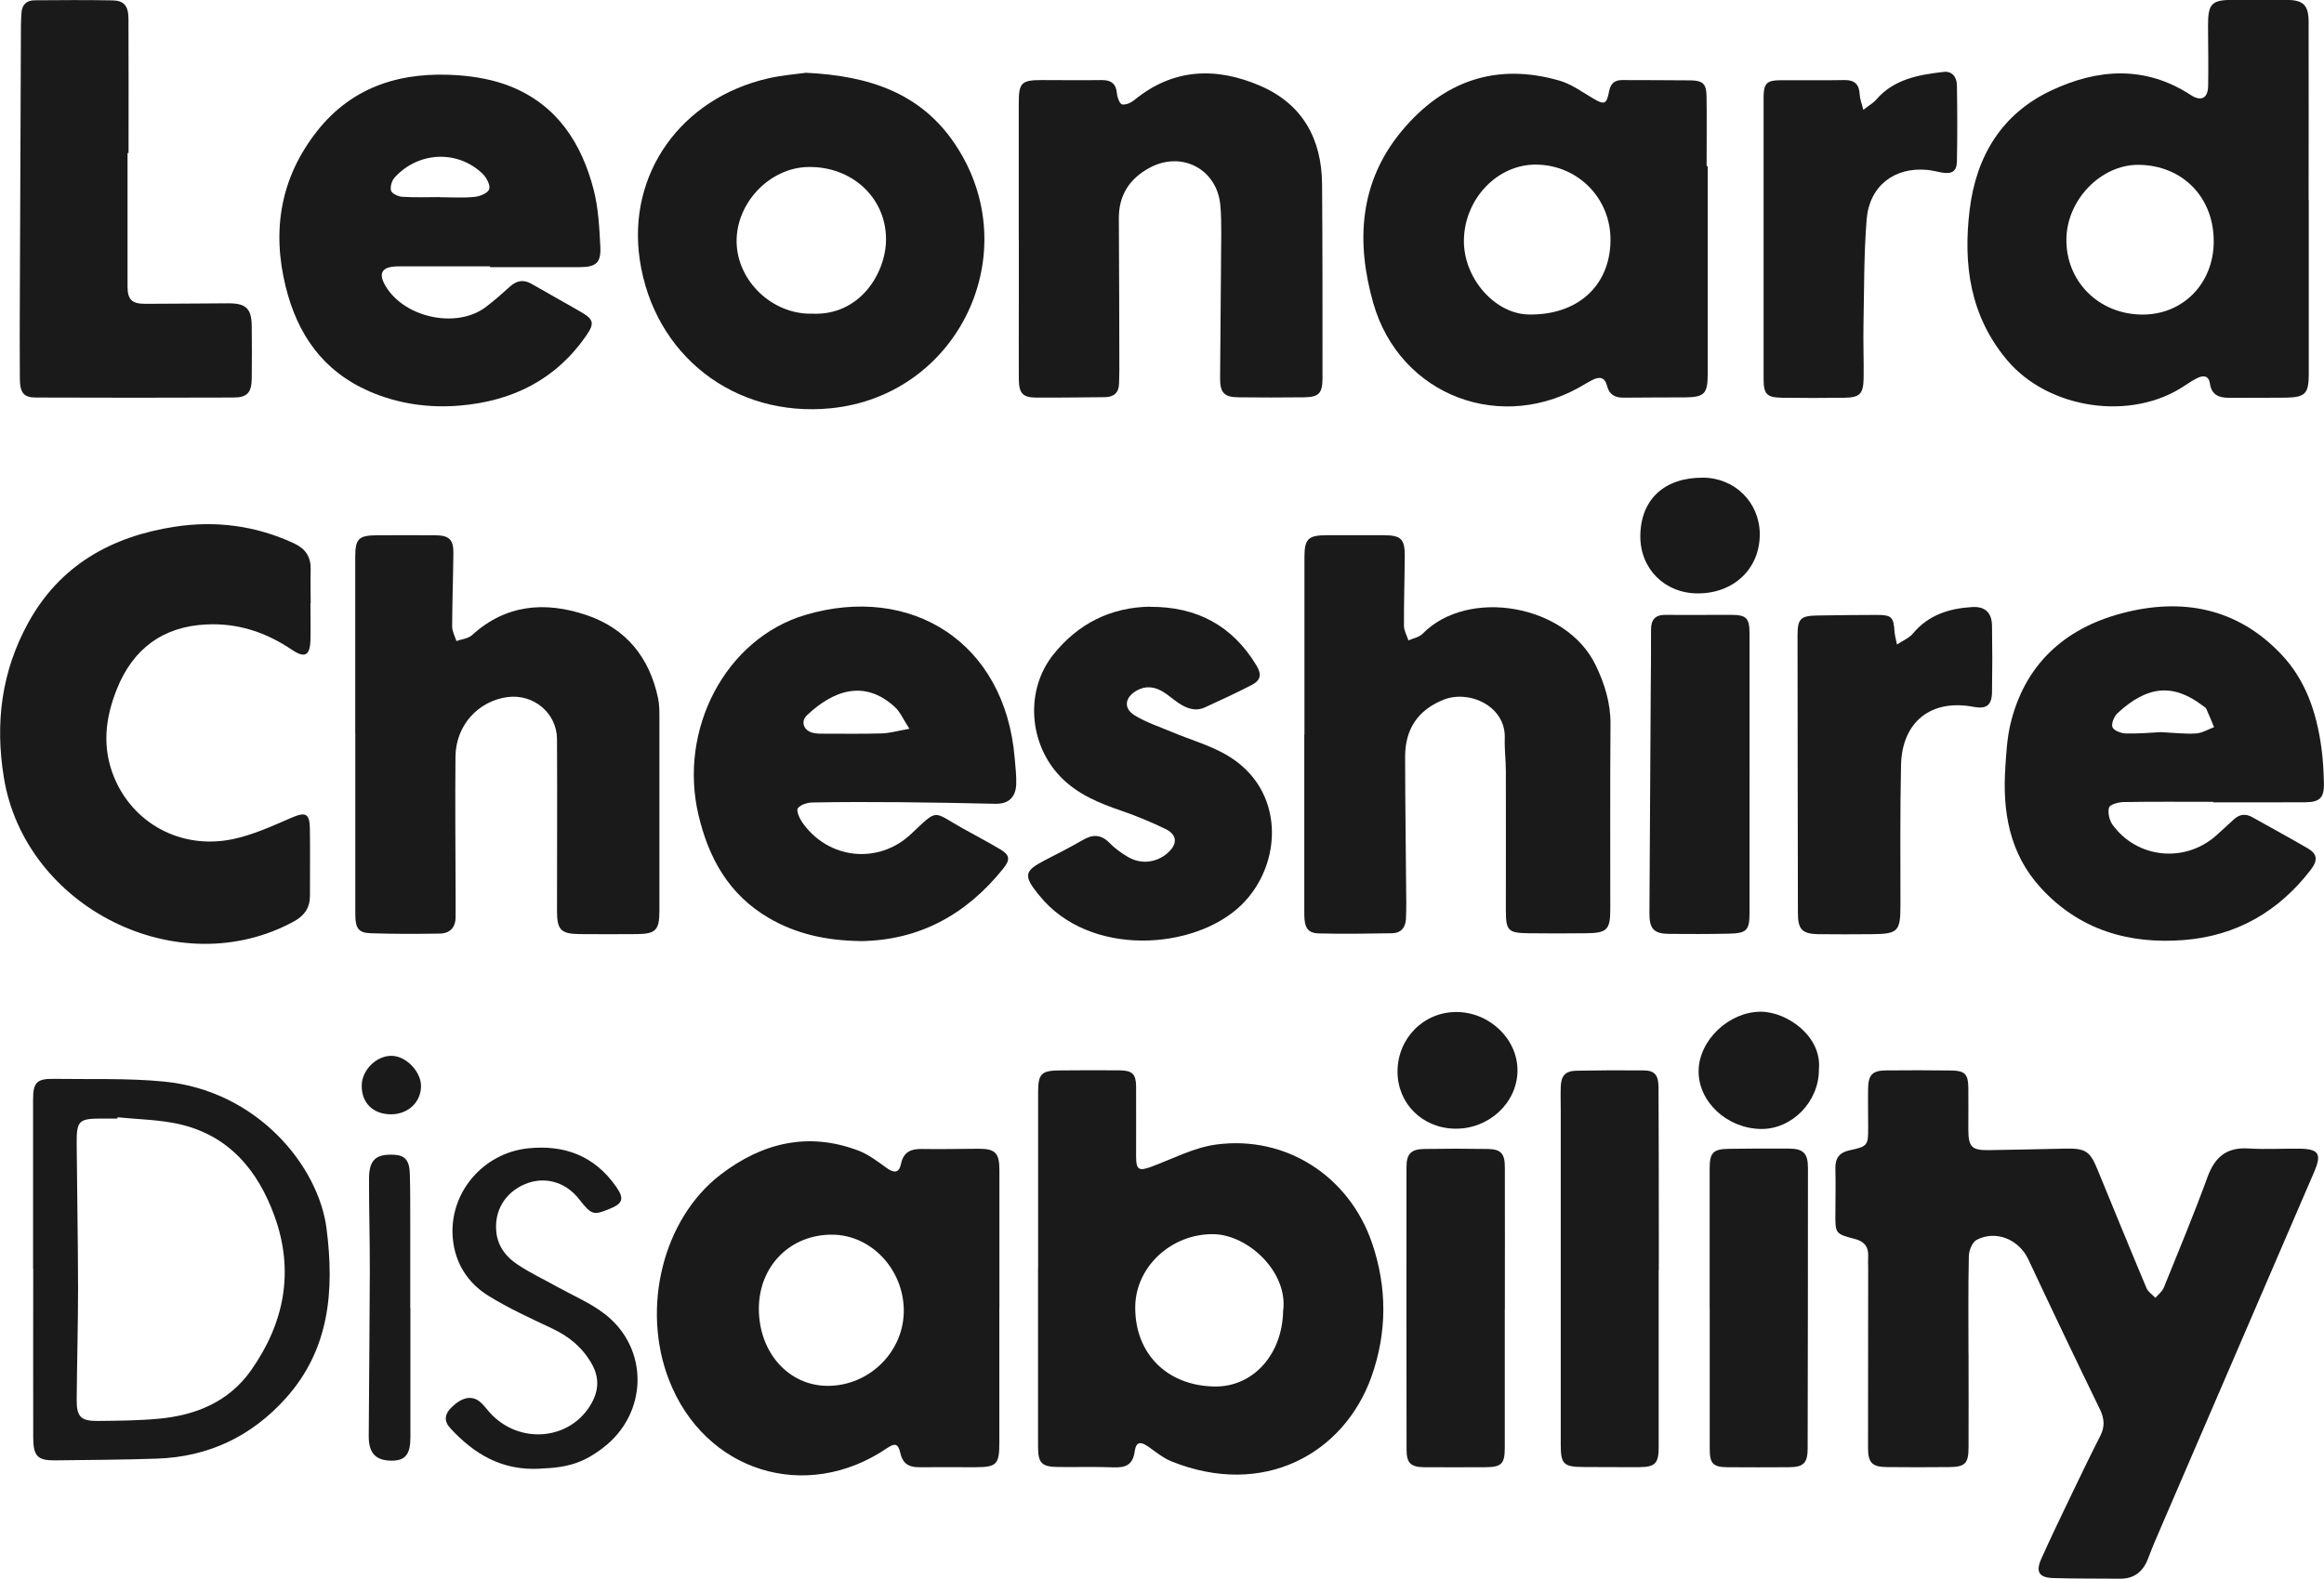 <?xml version="1.0" encoding="UTF-8"?><svg xmlns="http://www.w3.org/2000/svg" viewBox="0 0 321.81 218.67"><defs><style>.d{fill:#1a1a1a;}</style></defs><g id="a"/><g id="b"><g id="c"><path class="d" d="M272.59,187.47c0,4.35,.02,8.7,0,13.04-.01,2.19-.49,2.67-2.64,2.69-2.9,.03-5.8,.03-8.7,0-2-.02-2.58-.61-2.58-2.63,0-8.3,.01-16.59,.02-24.89,0-.55-.03-1.1,0-1.65,.07-1.36-.55-2.09-1.89-2.44-2.65-.68-2.67-.77-2.65-3.45,.01-2.1,.05-4.2,0-6.3-.03-1.43,.55-2.22,1.98-2.52,2.49-.53,2.57-.67,2.56-3.18,0-1.8-.04-3.6-.01-5.4,.03-1.85,.61-2.46,2.42-2.48,3.05-.03,6.1-.03,9.15,.01,1.82,.03,2.29,.52,2.31,2.36,.03,1.95-.01,3.9,0,5.85,.01,2.36,.48,2.85,2.8,2.82,3.55-.04,7.1-.14,10.65-.21,2.77-.05,3.39,.35,4.42,2.86,2.26,5.49,4.5,10.99,6.8,16.46,.22,.53,.82,.91,1.24,1.35,.39-.47,.94-.88,1.16-1.42,2.06-5.09,4.17-10.16,6.05-15.31,1.02-2.79,2.65-4.15,5.68-3.96,2.34,.15,4.7,0,7.05,.03,2.67,.03,3.11,.72,2.05,3.19-7.09,16.45-14.18,32.9-21.27,49.35-.59,1.37-1.19,2.75-1.71,4.15-.68,1.84-1.9,2.89-3.92,2.87-3.1-.03-6.2,.01-9.29-.09-1.93-.07-2.41-.87-1.61-2.66,1.28-2.87,2.65-5.7,4.01-8.54,1.36-2.83,2.72-5.67,4.15-8.47,.66-1.28,.59-2.39-.03-3.68-3.36-6.91-6.67-13.85-9.93-20.8-1.29-2.74-4.49-4.1-7.17-2.68-.59,.32-1.04,1.45-1.06,2.22-.1,4.5-.05,9-.05,13.49h.03Z"/><path class="d" d="M143.75,175.62c0-8.1,0-16.2,0-24.3,0-2.62,.43-3.04,3.05-3.06,2.75-.02,5.5-.04,8.25-.01,1.74,.02,2.25,.52,2.27,2.23,.02,3.25-.01,6.5,0,9.75,0,1.79,.4,2,2.06,1.39,2.98-1.1,5.92-2.67,9-3.09,9.67-1.31,18.43,4.37,21.6,13.61,2.12,6.17,2.1,12.44-.07,18.54-3.81,10.69-14.96,16.85-27.67,11.74-1.14-.46-2.14-1.27-3.15-1.99-1.18-.84-1.78-.75-1.97,.63-.25,1.83-1.25,2.24-2.9,2.18-2.55-.1-5.1-.02-7.65-.05-2.32-.02-2.83-.51-2.83-2.83-.01-8.25,0-16.5,0-24.75h0Zm33.94,5.88c.66-5.34-4.9-10.52-9.7-10.56-5.85-.05-10.73,4.55-10.79,10.04-.07,6.48,4.38,10.96,10.99,11.06,5.34,.08,9.41-4.45,9.49-10.54Z"/><path class="d" d="M319.7,27.67c0,8.05,0,16.1,0,24.15,0,2.72-.5,3.22-3.23,3.26-2.6,.03-5.2,.01-7.8,.02-1.4,0-2.44-.39-2.66-2-.14-1.01-.85-1.17-1.67-.77-.63,.3-1.22,.68-1.8,1.07-7.4,5.01-18.95,3.29-24.67-3.59-5.09-6.11-6.04-13.19-5.13-20.74,.91-7.47,4.47-13.33,11.33-16.55,6.38-3,12.97-3.48,19.27,.63,1.47,.96,2.41,.47,2.43-1.31,.04-2.75,0-5.5-.02-8.25,0-3.1,.47-3.6,3.51-3.61,2.45,0,4.9-.02,7.35,0,2.34,.02,3.06,.72,3.07,3.05,.02,8.2,0,16.4,0,24.6Zm-23.06,15.9c5.6,.03,9.83-4.24,9.9-10,.08-6.19-4.3-10.7-10.43-10.74-5.16-.03-9.87,4.8-9.97,10.22-.11,5.9,4.47,10.49,10.5,10.52Z"/><path class="d" d="M236.47,23.02c0,9.59,0,19.18,0,28.78,0,2.76-.46,3.22-3.21,3.24-2.8,.02-5.6,0-8.4,.04-1.2,.02-2.02-.4-2.33-1.64-.3-1.2-1.05-1.33-2.04-.8-.31,.16-.62,.32-.92,.5-11.45,7.08-25.75,1.77-29.42-11.2-2.39-8.43-1.95-16.71,3.97-23.82,5.75-6.89,13.05-9.49,21.83-6.95,1.63,.47,3.09,1.54,4.58,2.42,1.64,.97,1.93,.91,2.29-.95,.2-1.07,.76-1.56,1.84-1.55,3.15,.02,6.3,0,9.45,.04,1.66,.02,2.17,.48,2.2,2.14,.05,3.25,.01,6.5,.01,9.74h.15Zm-13.46,10.33c.08-5.79-4.4-10.43-10.18-10.55-5.41-.12-10.05,4.69-10.12,10.49-.06,5.23,4.27,10.18,8.96,10.27,6.75,.12,11.25-3.93,11.34-10.21Z"/><path class="d" d="M138.38,181.08c0,6.25,0,12.49,0,18.74,0,3.03-.37,3.39-3.32,3.4-2.6,0-5.2-.02-7.8,0-1.38,.01-2.25-.48-2.58-1.93-.3-1.35-.74-1.46-1.85-.71-11.25,7.64-25.26,3.26-30.19-9.44-3.88-9.98-.85-22.31,7.13-28.44,5.75-4.41,12.14-5.99,19.13-3.32,1.41,.54,2.67,1.53,3.92,2.42,1,.71,1.68,.67,1.94-.58,.34-1.67,1.38-2.11,2.93-2.08,2.6,.05,5.2-.02,7.79-.03,2.32-.01,2.91,.57,2.91,2.94,.01,6.35,0,12.69,0,19.04h-.02Zm-33.3,.18c0,6.09,4.15,10.72,9.6,10.69,5.72-.03,10.46-4.73,10.47-10.38,.01-5.71-4.48-10.52-9.88-10.56-5.83-.05-10.18,4.33-10.19,10.25Z"/><path class="d" d="M180.63,101.78c0-8.2,0-16.39,0-24.59,0-2.55,.51-3.05,3.08-3.06,2.65-.01,5.3,0,7.95,0,2.36,.02,2.88,.53,2.86,2.95-.02,3.2-.13,6.4-.11,9.59,0,.68,.4,1.35,.62,2.03,.65-.29,1.47-.43,1.94-.9,6.29-6.45,19.93-4.1,23.98,4.32,1.25,2.6,2.08,5.24,2.06,8.18-.07,8.55-.02,17.09-.03,25.64,0,2.83-.45,3.29-3.31,3.32-2.7,.03-5.4,.04-8.1,0-2.74-.04-3.05-.39-3.05-3.19,0-6.4,.02-12.79,0-19.19,0-1.55-.2-3.1-.15-4.64,.15-4.46-4.96-6.76-8.54-5.3-3.45,1.41-5.27,3.99-5.26,7.92,.01,6.7,.11,13.39,.16,20.09,0,.8,0,1.6-.05,2.4-.08,1.16-.71,1.89-1.9,1.91-3.4,.05-6.8,.12-10.19,.02-1.5-.04-1.97-.8-1.98-2.61-.01-8.3,0-16.59,0-24.89h0Z"/><path class="d" d="M49.19,101.62c0-8.15,0-16.29,0-24.44,0-2.58,.46-3.03,3.07-3.04,2.7-.01,5.4-.03,8.1,0,1.83,.02,2.44,.62,2.42,2.45-.03,3.4-.16,6.8-.17,10.19,0,.67,.38,1.34,.59,2.01,.72-.26,1.62-.33,2.15-.81,4.7-4.28,10.11-4.71,15.82-2.8,5.53,1.85,8.77,5.88,9.96,11.55,.18,.87,.18,1.79,.18,2.68,.01,8.9,0,17.79,0,26.69,0,2.75-.49,3.26-3.19,3.28-2.6,.02-5.2,.02-7.8,0-2.63-.02-3.19-.57-3.19-3.17,0-7.95,.04-15.89,0-23.84-.02-3.6-3.25-6.29-6.84-5.82-4.12,.55-7.18,3.95-7.22,8.26-.06,6.4,0,12.79,.02,19.19,0,1,0,2,0,3,0,1.46-.79,2.29-2.2,2.31-3.2,.05-6.4,.06-9.59-.05-1.67-.06-2.1-.71-2.1-2.61,0-8.35,0-16.69,0-25.04Z"/><path class="d" d="M306.51,111.06c-4.15,0-8.3-.04-12.44,.03-.72,.01-1.91,.34-2.03,.76-.2,.71,.05,1.79,.51,2.41,3.4,4.64,9.94,5.3,14.27,1.52,.87-.76,1.69-1.56,2.55-2.33,.75-.67,1.58-.78,2.48-.28,2.57,1.44,5.16,2.85,7.71,4.33,1.33,.77,1.43,1.65,.41,2.98-4.44,5.78-10.3,9.15-17.55,9.72-7.63,.6-14.48-1.39-19.82-7.22-4.36-4.76-5.33-10.57-4.91-16.75,.13-1.94,.23-3.91,.67-5.8,1.93-8.32,7.47-13.37,15.44-15.48,8.23-2.18,15.9-.83,22.05,5.63,3.41,3.58,4.91,8.05,5.58,12.83,.24,1.68,.33,3.38,.37,5.07,.05,2-.56,2.62-2.55,2.64-4.25,.03-8.5,.01-12.75,.01v-.09Zm-7.33-9.66c1.81,.09,3.36,.28,4.89,.19,.85-.05,1.68-.57,2.52-.87-.35-.84-.7-1.69-1.07-2.53-.07-.17-.28-.28-.44-.4-4.16-3.2-7.75-2.82-11.86,.99-.47,.44-.89,1.44-.7,1.94,.18,.47,1.19,.85,1.84,.87,1.69,.05,3.38-.11,4.81-.18Z"/><path class="d" d="M119.05,130.34c-4.56-.07-8.77-.95-12.62-3.21-5.5-3.23-8.3-8.24-9.72-14.3-2.77-11.78,3.73-24.39,14.85-27.67,14.57-4.3,27.62,3.74,28.95,19.87,.1,1.19,.25,2.4,.21,3.59-.07,1.86-1.13,2.75-2.87,2.71-4.4-.1-8.79-.18-13.19-.22-4.05-.03-8.1-.04-12.15,.04-.71,.01-1.67,.3-2.03,.8-.24,.35,.22,1.39,.61,1.95,3.57,5.12,10.51,5.89,15.05,1.63,3.83-3.6,2.94-3.17,7.11-.83,1.74,.98,3.52,1.9,5.23,2.92,1.35,.8,1.44,1.43,.46,2.66-5.13,6.41-11.69,10.01-19.89,10.07Zm6.88-29.4c-.84-1.28-1.26-2.31-2-3-4.34-3.99-8.7-2.16-12.17,1.11-.96,.9-.46,2.17,.84,2.46,.53,.12,1.09,.11,1.63,.11,2.64,0,5.28,.04,7.91-.04,1.1-.04,2.19-.36,3.79-.64Z"/><path class="d" d="M67.85,36.89c-3.95,0-7.9,0-11.84,0-.6,0-1.21-.02-1.79,.07-1.29,.19-1.67,.97-1.1,2.15,2.31,4.77,9.98,6.61,14.2,3.38,1.15-.88,2.24-1.84,3.31-2.81,.94-.84,1.88-1,3-.35,2.29,1.33,4.61,2.59,6.9,3.93,1.7,.99,1.8,1.56,.65,3.22-4.22,6.11-10.22,9.07-17.45,9.69-4.33,.37-8.58-.22-12.6-1.97-6.42-2.8-9.95-7.89-11.58-14.53-1.93-7.86-.68-15.11,4.35-21.5,4.99-6.34,11.88-8.31,19.61-7.74,2.41,.18,4.9,.63,7.13,1.52,6.48,2.57,9.9,7.87,11.57,14.34,.65,2.53,.78,5.22,.92,7.85,.12,2.26-.59,2.85-2.83,2.86-4.15,.01-8.3,0-12.45,0v-.11Zm-6.91-9.59v.02c1.59,0,3.2,.11,4.78-.05,.74-.07,1.85-.53,2.02-1.07,.18-.57-.37-1.61-.91-2.13-3.45-3.33-8.88-3.1-12.17,.5-.4,.44-.67,1.31-.51,1.84,.13,.42,.99,.81,1.56,.85,1.74,.11,3.49,.04,5.23,.04Z"/><path class="d" d="M111.6,10.08c8.73,.41,15.93,2.79,20.69,9.95,9.92,14.9,.48,34.78-17.28,36.52-13.33,1.31-24.46-7.36-26.42-20.57-1.75-11.84,5.66-22.35,17.8-25.13,1.88-.43,3.84-.58,5.22-.77Zm.72,33.36c6.82,.4,10.42-5.75,10.37-10.4-.06-5.71-4.75-10.01-10.76-9.91-5.34,.08-10.01,4.97-9.93,10.38,.08,5.38,4.87,9.99,10.32,9.94Z"/><path class="d" d="M42.99,83.54c0,1.7,.04,3.4,0,5.1-.06,2.17-.78,2.56-2.56,1.36-3.59-2.42-7.46-3.72-11.84-3.51-6.02,.28-10.18,3.37-12.41,8.96-1.61,4.04-2.06,8-.43,12.08,2.61,6.51,9.32,10.19,16.47,8.7,2.79-.58,5.46-1.81,8.1-2.95,1.97-.85,2.55-.67,2.59,1.49,.05,3.1,0,6.2,.01,9.3,0,1.68-.78,2.77-2.25,3.57-15.99,8.7-37.18-1.92-40.13-19.91-1.25-7.63-.32-14.74,3.36-21.45,4.37-7.98,11.52-11.97,20.27-13.32,5.7-.88,11.25-.16,16.53,2.29,1.61,.75,2.36,1.88,2.32,3.63-.04,1.55,0,3.1,0,4.65Z"/><path class="d" d="M141.07,33.17c0-6.3,0-12.6,0-18.89,0-2.83,.37-3.19,3.2-3.19,2.75,0,5.5,.04,8.25,0,1.34-.02,2.04,.5,2.15,1.89,.05,.54,.38,1.41,.71,1.48,.51,.1,1.24-.23,1.69-.6,5.4-4.43,11.36-4.6,17.45-1.97,5.83,2.52,8.5,7.34,8.55,13.6,.07,8.95,.06,17.89,.06,26.84,0,2.16-.49,2.68-2.62,2.7-3,.03-6,.04-9,0-1.99-.02-2.57-.62-2.56-2.65,.04-6.65,.12-13.29,.16-19.94,0-1.35,0-2.7-.13-4.04-.46-4.99-5.38-7.57-9.83-5.14-2.77,1.51-4.25,3.81-4.22,7.05,.05,6.95,.05,13.89,.07,20.84,0,.65-.03,1.3-.04,1.95-.02,1.3-.72,1.9-1.98,1.91-3.15,.02-6.3,.08-9.45,.06-1.92-.01-2.43-.58-2.45-2.57-.02-3.6,0-7.2,0-10.8,0-2.85,0-5.7,0-8.55h-.01Z"/><path class="d" d="M159.24,84.05c6.44-.04,11.39,2.57,14.74,8.11,.74,1.22,.62,2.06-.66,2.72-2.13,1.1-4.3,2.1-6.48,3.1-1.33,.61-2.54,.13-3.66-.62-.71-.47-1.34-1.05-2.06-1.5-1.17-.73-2.41-.94-3.69-.23-1.69,.95-1.91,2.49-.28,3.47,1.6,.97,3.42,1.57,5.16,2.3,2.47,1.04,5.11,1.78,7.42,3.1,8.36,4.74,7.94,15.26,2.13,20.88-6.45,6.24-21.03,7.27-27.96-1.37-.06-.08-.13-.15-.19-.23-2.02-2.52-1.86-3.18,1.05-4.67,1.73-.89,3.47-1.77,5.15-2.75,1.41-.83,2.56-.81,3.75,.41,.72,.74,1.6,1.37,2.49,1.9,1.82,1.1,4.01,.84,5.56-.55,1.38-1.24,1.32-2.5-.34-3.31-1.97-.95-4-1.8-6.07-2.51-3.1-1.06-6.07-2.27-8.42-4.68-4.44-4.56-4.98-12.03-1-16.99,3.4-4.23,7.87-6.51,13.35-6.6Z"/><path class="d" d="M17.66,21.21c0,6.15,0,12.29,0,18.44,0,1.82,.57,2.43,2.43,2.43,3.85,0,7.7-.06,11.55-.07,2.47,0,3.2,.75,3.22,3.23,.02,2.4,.03,4.8,0,7.2-.03,1.92-.62,2.61-2.49,2.62-9.15,.04-18.3,.03-27.45,0-1.62,0-2.16-.68-2.17-2.56-.03-3.95-.02-7.9,0-11.85,.04-12.39,.1-24.79,.15-37.18,0-.55,.04-1.1,.07-1.65C3.02,.68,3.66,.05,4.77,.04c3.6-.03,7.2-.05,10.8,.01,1.61,.03,2.21,.76,2.22,2.56,.03,6.2,.01,12.4,.01,18.59h-.14Z"/><path class="d" d="M4.58,175.71c0-7.8-.01-15.6,0-23.39,0-2.41,.52-2.93,2.91-2.89,5.09,.08,10.22-.12,15.28,.38,12.9,1.28,21.35,11.71,22.45,20.37,1.09,8.55,.44,16.72-5.67,23.51-4.74,5.27-10.7,8.1-17.81,8.34-4.7,.16-9.4,.18-14.1,.24-2.43,.03-3.03-.58-3.04-3.16-.02-7.8,0-15.6,0-23.39h-.03Zm11.69-20.95l-.02,.17c-.65,0-1.3,0-1.95,0-3.43-.02-3.71,.23-3.68,3.6,.05,6.64,.18,13.28,.19,19.91,0,5.14-.15,10.29-.19,15.43-.02,2.35,.57,2.96,2.92,2.94,2.79-.03,5.59-.05,8.37-.3,5.18-.47,9.77-2.33,12.86-6.72,4.59-6.52,6.01-13.67,3.26-21.3-2.3-6.39-6.34-11.26-13.3-12.81-2.75-.61-5.64-.64-8.47-.93Z"/><path class="d" d="M262.69,89.26c.88-.58,1.69-.9,2.18-1.49,2.15-2.6,5.03-3.5,8.22-3.69,1.79-.11,2.72,.78,2.75,2.59,.05,3.05,.05,6.1,0,9.15-.03,1.88-.76,2.42-2.57,2.08-5.85-1.11-9.9,2.05-10.03,8.09-.14,6.45-.08,12.9-.08,19.35,0,3.67-.3,4.02-3.99,4.05-2.45,.02-4.9,.03-7.35,0-2.24-.03-2.86-.65-2.86-2.88-.03-12.85-.04-25.7-.05-38.54,0-2.28,.44-2.68,2.74-2.72,2.75-.04,5.5-.08,8.25-.08,2.04,0,2.31,.3,2.44,2.31,.03,.48,.17,.96,.34,1.81Z"/><path class="d" d="M258.04,15.2c.79-.62,1.37-.94,1.77-1.41,2.47-2.85,5.87-3.43,9.32-3.83,1.24-.15,1.84,.77,1.85,1.88,.06,3.5,.07,7,0,10.5-.02,1.39-.69,1.8-2.09,1.56-.69-.12-1.37-.31-2.06-.37-4.52-.41-7.97,2.22-8.35,6.85-.39,4.87-.34,9.78-.44,14.67-.05,2.45,.06,4.9,.02,7.35-.04,2.17-.53,2.66-2.67,2.69-2.85,.04-5.7,.04-8.55,0-2.21-.03-2.63-.46-2.63-2.67-.01-9.55,0-19.09,0-28.64,0-3.45-.01-6.9,0-10.35,.01-1.87,.44-2.3,2.3-2.32,2.95-.02,5.9,.04,8.85-.02,1.46-.03,2.1,.6,2.16,2.03,.02,.57,.26,1.13,.5,2.09Z"/><path class="d" d="M229.68,175.9c0,8.19,0,16.38,0,24.57,0,2.25-.51,2.73-2.73,2.74-2.6,0-5.2,0-7.79-.02-2.63-.02-3.04-.43-3.04-3.05,0-15.43,0-30.87,0-46.3,0-1.1-.04-2.2,0-3.3,.05-1.57,.65-2.21,2.19-2.24,3.1-.06,6.2-.07,9.29-.04,1.5,.01,2.05,.62,2.06,2.31,.04,6.59,.03,13.19,.04,19.78,0,1.85,0,3.7,0,5.54h-.02Z"/><path class="d" d="M242.26,107.21c0,6.4,0,12.8,0,19.2,0,2.45-.38,2.86-2.87,2.91-2.75,.06-5.5,.05-8.25,.03-2.11-.02-2.75-.69-2.74-2.83,.05-10.25,.12-20.5,.18-30.74,.02-2.85,.06-5.7,.04-8.55,0-1.45,.61-2.09,2.08-2.07,3,.04,6-.01,9,0,2.13,.01,2.55,.44,2.56,2.55,0,6.5,0,13,0,19.5h.01Z"/><path class="d" d="M236.74,181.18c0-6.45,0-12.9,0-19.35,0-2.16,.49-2.68,2.62-2.71,2.8-.04,5.6-.05,8.4-.03,1.95,.01,2.59,.67,2.59,2.65,0,12.95-.01,25.9-.04,38.85,0,2.05-.56,2.61-2.57,2.63-2.85,.02-5.7,.02-8.55,0-1.98-.02-2.44-.5-2.44-2.53-.01-6.5,0-13,0-19.5h-.01Z"/><path class="d" d="M208.37,181.33c0,6.4,.01,12.8,0,19.2,0,2.26-.47,2.68-2.76,2.69-2.8,0-5.6,.02-8.4,0-1.85-.02-2.44-.57-2.44-2.43-.02-13.05-.02-26.1-.01-39.15,0-1.81,.63-2.47,2.43-2.5,2.95-.05,5.9-.05,8.85,0,1.81,.04,2.34,.64,2.34,2.55,.02,6.55,0,13.1,0,19.65h-.01Z"/><path class="d" d="M74.85,203.42c-5.36,.32-9.21-2.04-12.5-5.61-.93-1.01-.76-1.97,.18-2.89,1.44-1.41,2.83-1.7,3.97-.73,.49,.42,.87,.96,1.3,1.44,4.1,4.56,11.28,3.88,14.14-1.32,1-1.82,1.03-3.59,0-5.41-1.28-2.27-3.15-3.8-5.49-4.9-2.97-1.4-5.99-2.78-8.78-4.5-2.89-1.78-4.66-4.53-4.97-7.99-.56-6.22,4.14-11.81,10.43-12.46,5.01-.52,9.17,1.03,12.14,5.25,1.22,1.73,1.01,2.38-.89,3.15-2.23,.91-2.47,.83-4.21-1.38-1.88-2.4-4.8-3.2-7.5-2.05-2.78,1.18-4.29,3.76-3.93,6.73,.23,1.94,1.38,3.36,2.89,4.37,1.77,1.19,3.73,2.1,5.6,3.15,2.18,1.21,4.53,2.2,6.48,3.7,6.23,4.79,6.04,13.82-.23,18.58-2.68,2.04-4.83,2.73-8.65,2.86Z"/><path class="d" d="M56.83,181.11c0,5.99,.01,11.99,0,17.98,0,2.36-.72,3.21-2.57,3.22-2.21,0-3.21-1.01-3.2-3.39,.04-7.64,.13-15.28,.15-22.92,.01-4.24-.12-8.49-.11-12.73,0-2.61,.94-3.45,3.45-3.33,1.5,.07,2.14,.75,2.2,2.6,.08,2.54,.05,5.09,.06,7.64,0,3.65,0,7.29,0,10.94h.02Z"/><path class="d" d="M227.14,74.25c.03-5.07,3.33-8.13,8.71-8.09,4.38,.03,7.8,3.43,7.83,7.79,.03,4.79-3.57,8.25-8.58,8.24-4.58,0-7.99-3.41-7.96-7.94Z"/><path class="d" d="M201.5,156.33c-4.56-.06-8.01-3.51-7.98-7.96,.03-4.6,3.64-8.22,8.18-8.2,4.6,.02,8.5,3.8,8.43,8.19-.07,4.42-3.97,8.03-8.63,7.97Z"/><path class="d" d="M251.87,148.19c-.01,4.43-3.75,8.24-8.03,8.18-4.7-.07-8.67-3.76-8.63-8.03,.04-4.26,4.18-8.18,8.56-8.21,3.71-.02,8.59,3.45,8.09,8.06Z"/><path class="d" d="M54.11,154.34c-2.48-.02-4.07-1.61-4.02-4.03,.04-2.15,2.09-4.14,4.2-4.07,1.97,.06,3.99,2.17,4.01,4.16,.01,2.25-1.79,3.95-4.19,3.94Z"/></g></g></svg>